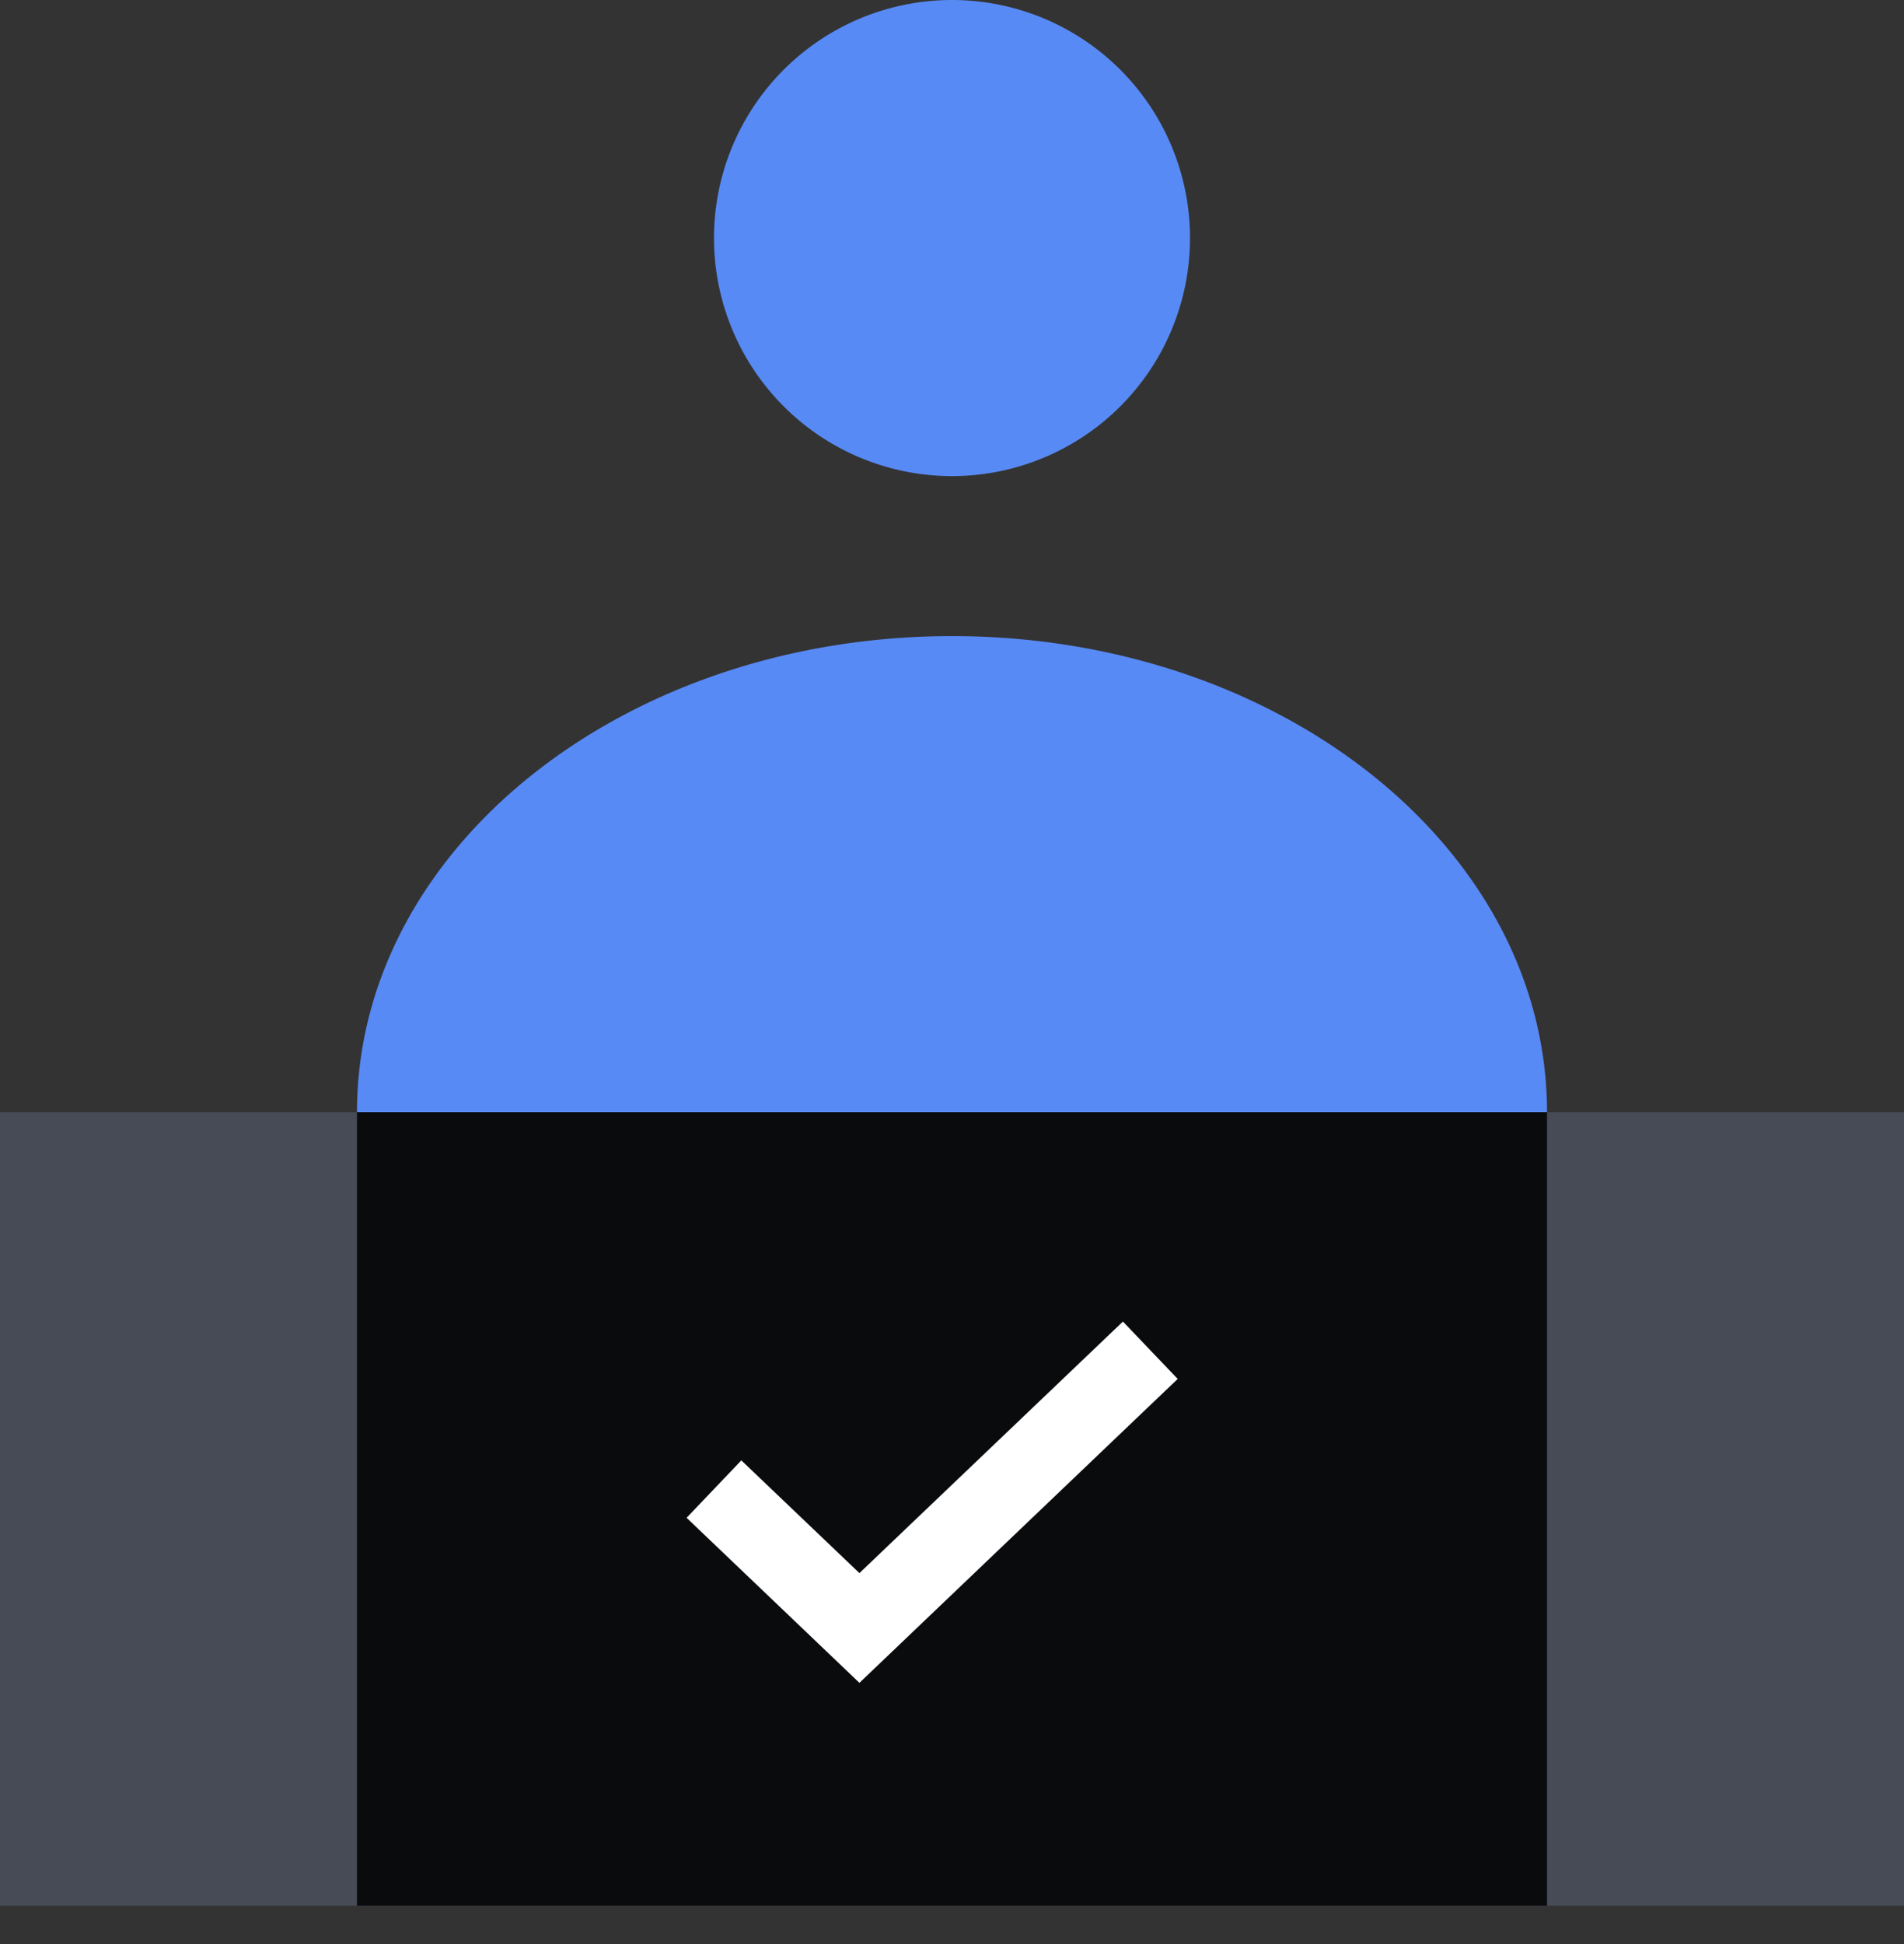 <svg xmlns="http://www.w3.org/2000/svg" fill="none" viewBox="0 0 48 49"><rect x="0" y="0" width="48" height="49" fill="#333333" stroke="none"/><path fill="#588AF5" d="M24 12a6 6 0 1 0 0-12 6 6 0 0 0 0 12m0 4.033c-8.287 0-15 5.37-15 12v15h30v-15c0-6.63-6.712-12-15-12"/><path fill="#464B55" d="M48 28.033H0v20h48z"/><path fill="#0A0B0D" d="M39 28.033H9v20h30z"/><path fill="#FFFFFF" fill-rule="evenodd" d="m29.69 34.756-8.024 7.66-4.357-4.16 1.38-1.447 2.977 2.841 6.643-6.34z" clip-rule="evenodd"/></svg>